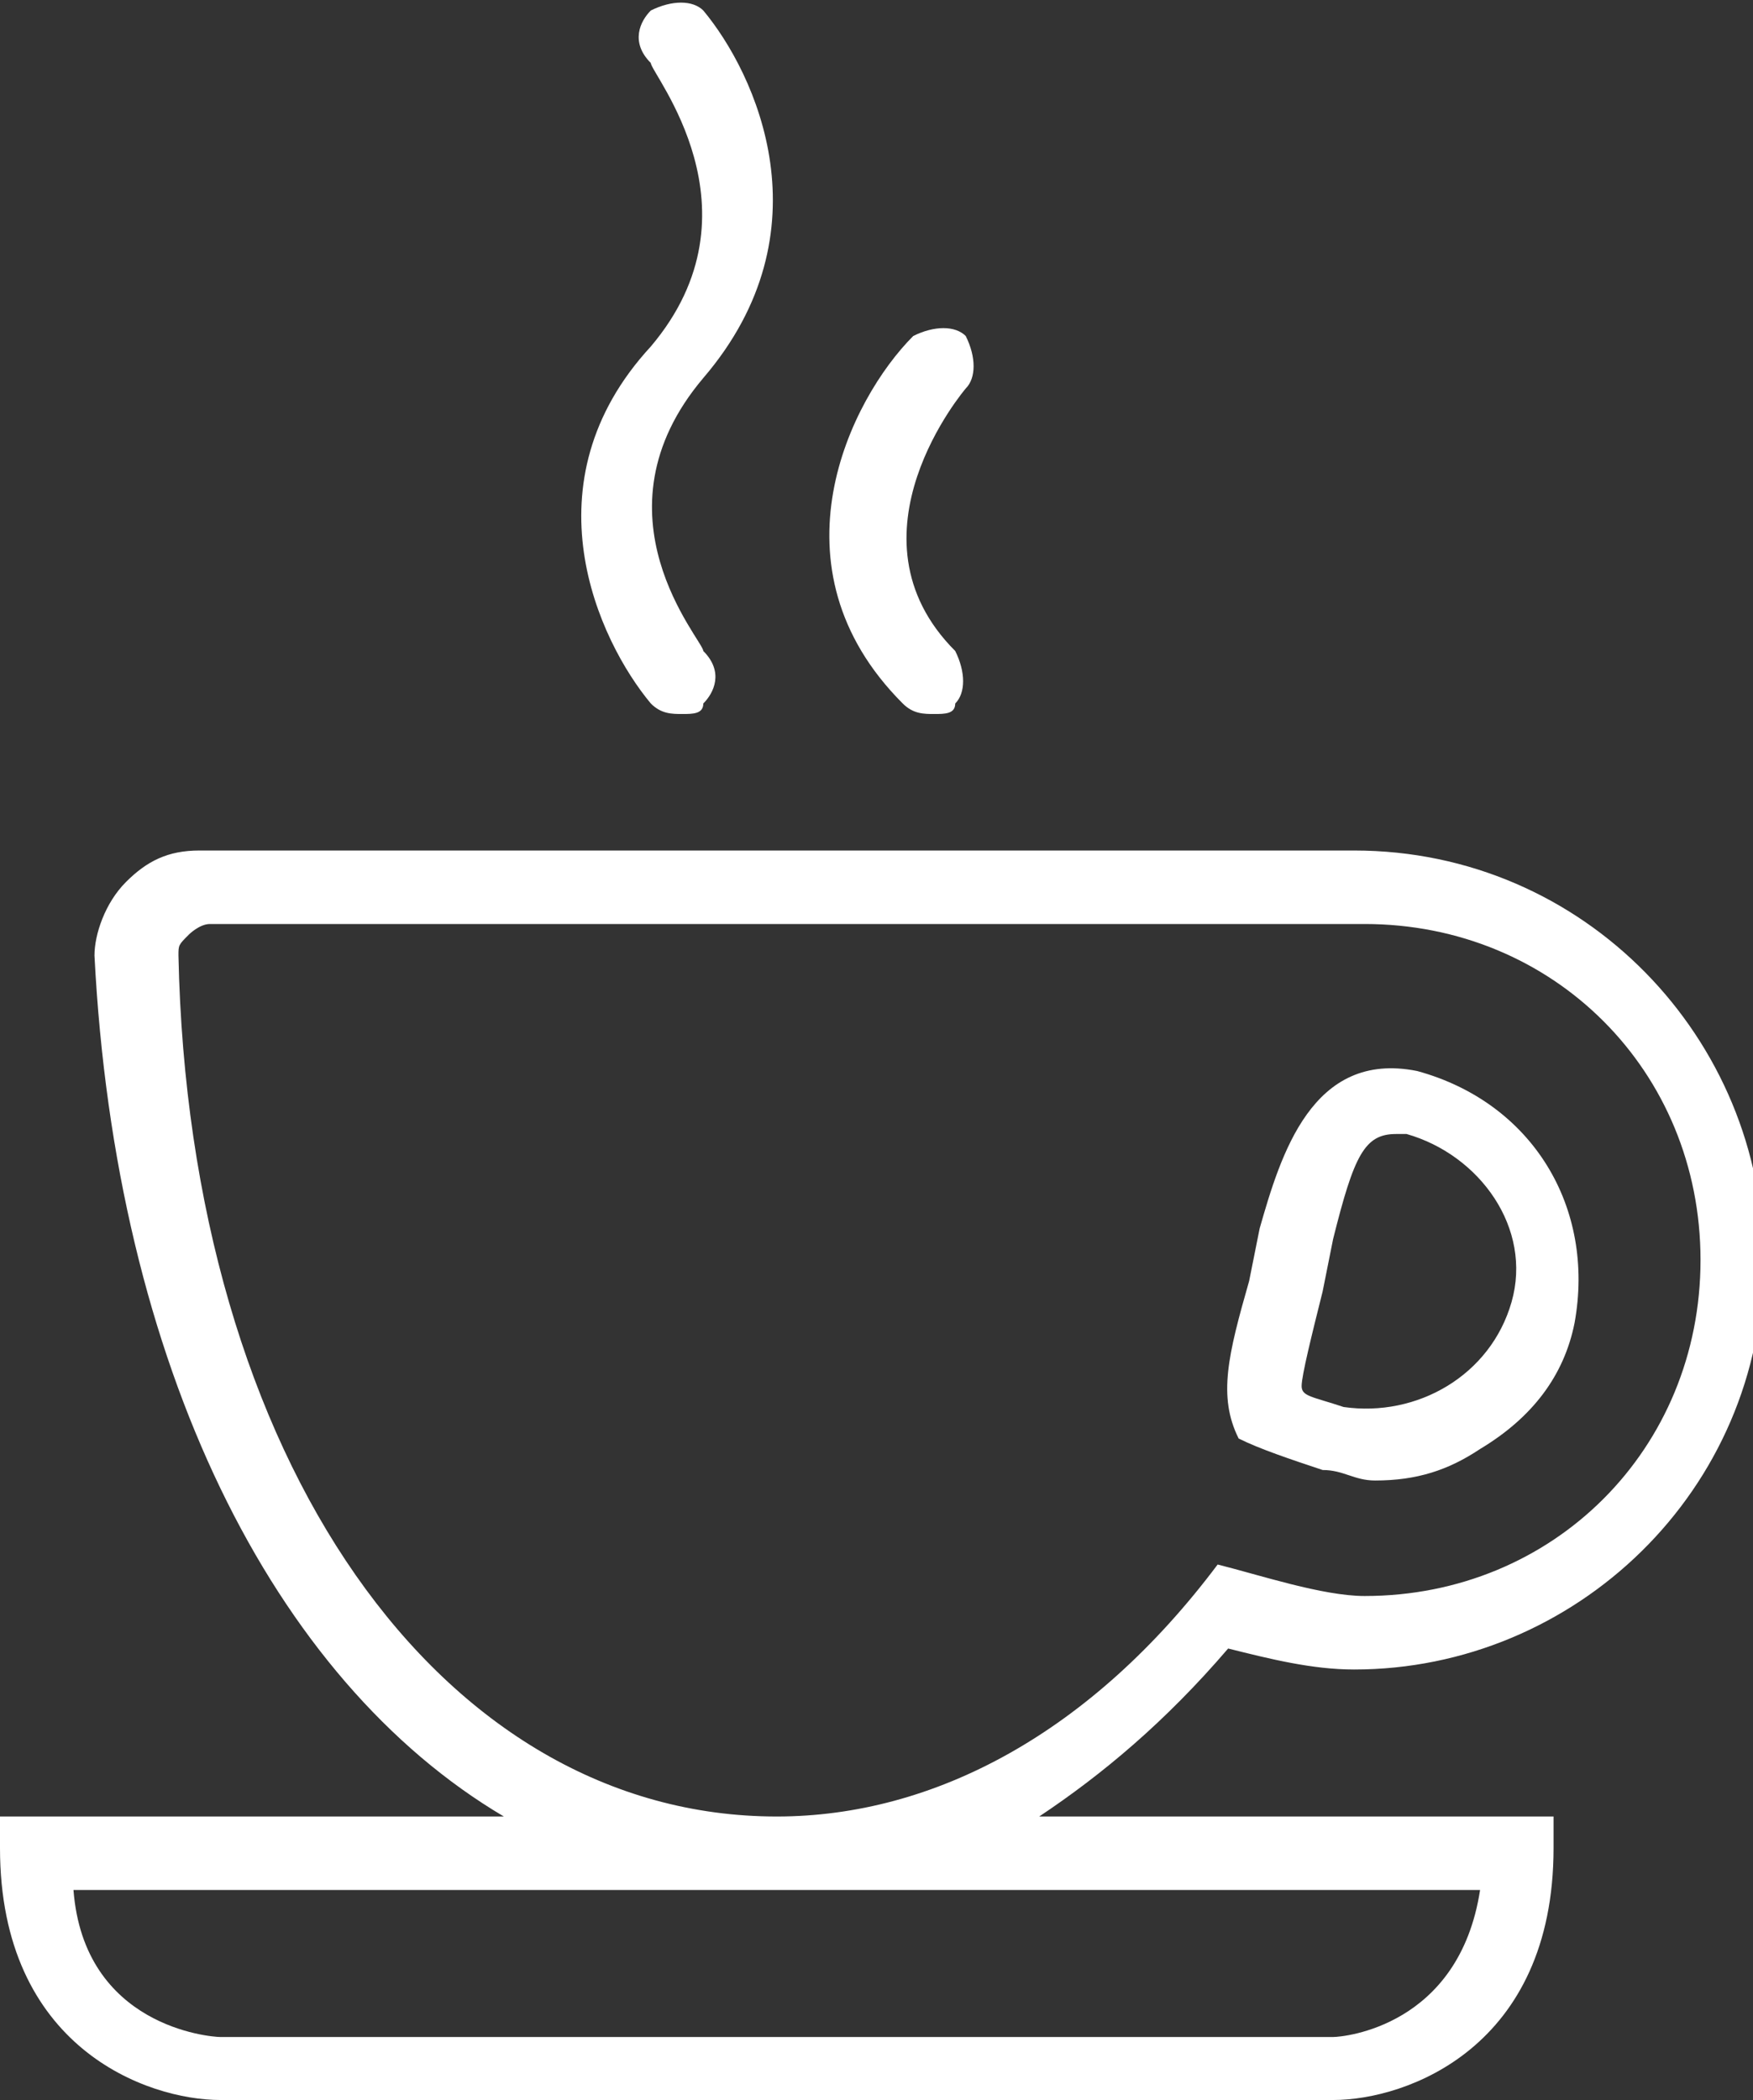<?xml version="1.0" encoding="utf-8"?>
<!-- Generator: Adobe Illustrator 25.0.1, SVG Export Plug-In . SVG Version: 6.00 Build 0)  -->
<svg version="1.1" id="Layer_1" xmlns="http://www.w3.org/2000/svg" xmlns:xlink="http://www.w3.org/1999/xlink" x="0px" y="0px"
	 viewBox="0 0 16.7 20" style="enable-background:new 0 0 16.7 20;" xml:space="preserve">
<rect x="0" y="0" width="16.7" height="20" fill="#333333" stroke="none"/>
<style type="text/css">
	.st0{fill:#FFFFFF;}
</style>
<g>
	<path class="st0" d="M11.7,15.7c0.4,0.1,0.8,0.2,1.2,0.2c2.1,0,3.9-1.7,3.9-3.9c0-2.1-1.7-3.9-3.9-3.9h-11c-0.3,0-0.5,0.1-0.7,0.3
		C1,8.6,0.9,8.9,0.9,9.1C1.1,13,2.6,16,4.8,17.3H0v0.3C0,19.5,1.4,20,2.1,20h5.3h5.3c0.7,0,2.1-0.5,2.1-2.4v-0.3H9.9
		C10.5,16.9,11.1,16.4,11.7,15.7z M14.1,18c-0.2,1.3-1.3,1.4-1.4,1.4H2.1c-0.1,0-1.3-0.1-1.4-1.4H14.1z M7.4,17.3
		c-3.2,0-5.6-3.4-5.7-8.2c0-0.1,0-0.1,0.1-0.2c0,0,0.1-0.1,0.2-0.1h11c1.8,0,3.2,1.4,3.2,3.2s-1.4,3.2-3.2,3.2c-0.4,0-1-0.2-1.4-0.3
		l0,0C10.4,16.5,8.9,17.3,7.4,17.3z"/>
	<path class="st0" d="M12.6,14c0.2,0,0.3,0.1,0.5,0.1c0.4,0,0.7-0.1,1-0.3c0.5-0.3,0.8-0.7,0.9-1.2c0.2-1.1-0.4-2.1-1.5-2.4
		c-1-0.2-1.3,0.8-1.5,1.5l-0.1,0.5c-0.2,0.7-0.3,1.1-0.1,1.5C12,13.8,12.3,13.9,12.6,14z M12.6,12.3l0.1-0.5c0.2-0.8,0.3-1,0.6-1
		h0.1c0.7,0.2,1.2,0.9,1,1.6c-0.2,0.7-0.9,1.1-1.6,1c-0.3-0.1-0.4-0.1-0.4-0.2C12.4,13.1,12.5,12.7,12.6,12.3z"/>
	<path class="st0" d="M6.2,6.7c0.1,0.1,0.2,0.1,0.3,0.1c0.1,0,0.2,0,0.2-0.1c0.1-0.1,0.2-0.3,0-0.5c0-0.1-1.1-1.3,0-2.6
		c1.2-1.4,0.5-2.9,0-3.5C6.6,0,6.4,0,6.2,0.1C6.1,0.2,6,0.4,6.2,0.6c0,0.1,1.1,1.4,0,2.7C5,4.6,5.7,6.1,6.2,6.7z"/>
	<path class="st0" d="M8.9,6.8c0.1,0,0.2,0,0.2-0.1c0.1-0.1,0.1-0.3,0-0.5C8,5.1,9.2,3.7,9.2,3.7c0.1-0.1,0.1-0.3,0-0.5
		c-0.1-0.1-0.3-0.1-0.5,0C8.1,3.8,7.3,5.4,8.6,6.7C8.7,6.8,8.8,6.8,8.9,6.8z"/>
</g>
</svg>
